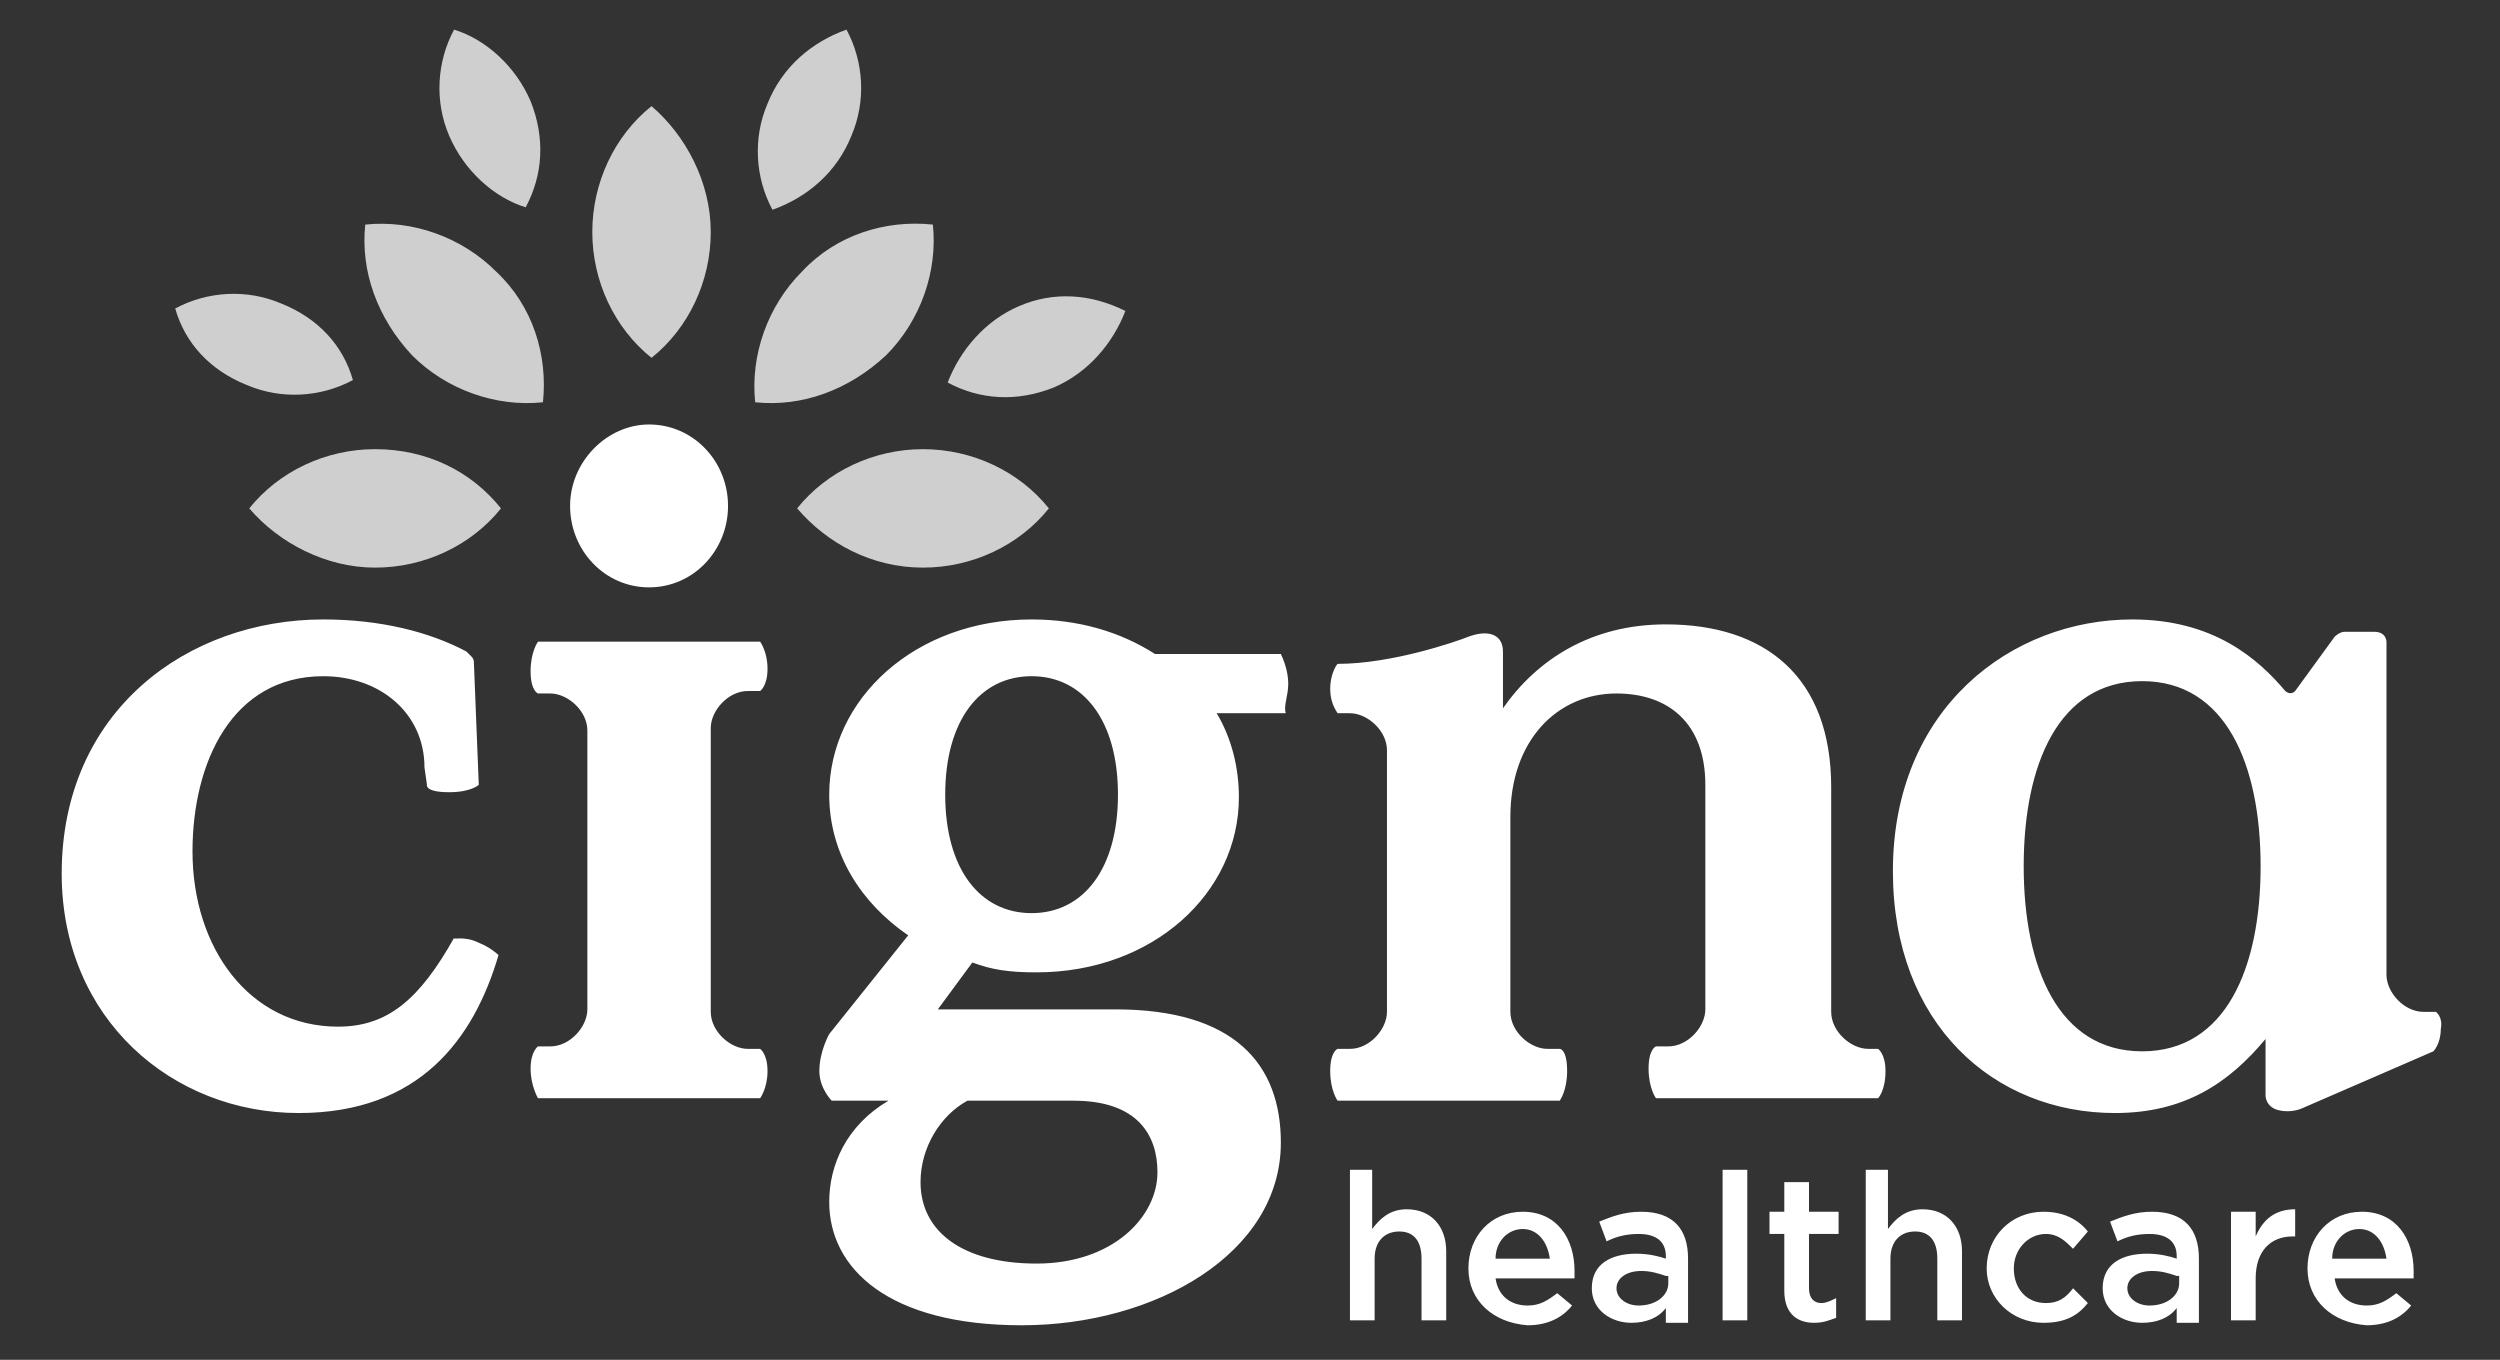 <?xml version="1.0" encoding="utf-8"?>
<!-- Generator: Adobe Illustrator 22.0.0, SVG Export Plug-In . SVG Version: 6.00 Build 0)  -->
<svg version="1.1" id="Layer_1" xmlns="http://www.w3.org/2000/svg" xmlns:xlink="http://www.w3.org/1999/xlink" x="0px"
	y="0px" viewBox="0 0 101.3 55.1" style="enable-background:new 0 0 101.3 55.1;" xml:space="preserve">
	<rect x="0" y="0" width="101.3" height="55.1" fill="#333333" stroke="none"/>
	<style type="text/css">
		.st0 {
			clip-path: url(#SVGID_2_);
			fill: #ffffff;
		}

		.st1 {
			clip-path: url(#SVGID_2_);
			fill-rule: evenodd;
			clip-rule: evenodd;
			fill: #cfcfcf;
		}
	</style>
	<g>
		<defs>
			<rect id="SVGID_1_" x="-17.5" y="-18.8" width="140.5" height="92.4" />
		</defs>
		<clipPath id="SVGID_2_">
			<use xlink:href="#SVGID_1_" style="overflow:visible;" />
		</clipPath>
		<path class="st0" d="M19.4,38.2c0.5,0.2,0.8,0.5,0.8,0.5c-1,3.4-3.2,6.4-8.1,6.4c-5.1,0-9.6-3.8-9.6-9.7c0-6.6,5.1-10.3,10.6-10.3
		c2.3,0,4.3,0.5,5.8,1.3c0,0,0.1,0.1,0.2,0.2c0.1,0.1,0.1,0.2,0.1,0.2l0.2,5c0,0-0.3,0.3-1.2,0.3c-1,0-0.9-0.3-0.9-0.3l-0.1-0.7
		c0-2.2-1.8-3.7-4.1-3.7c-3.7,0-5.3,3.5-5.3,7.1c0,3.9,2.3,7.1,5.9,7.1c2,0,3.3-1.1,4.7-3.6C18.3,38.1,18.8,37.9,19.4,38.2 M98.7,41
		h-0.5c-0.8,0-1.5-0.8-1.5-1.5V26c0,0,0-0.4-0.5-0.4h-1.2c-0.2,0-0.4,0.2-0.4,0.2L93,28c-0.2,0.2-0.4,0-0.4,0v0
		c-1.1-1.3-2.9-2.9-6.2-2.9c-4.9,0-9.7,3.6-9.7,10.2c0,6.2,4.1,9.8,9,9.8c2.8,0,4.6-1.2,6.1-3v2.3c0,0,0,0.5,0.6,0.6
		c0.5,0.1,0.9-0.1,0.9-0.1l5.3-2.3c0,0,0.3-0.3,0.3-0.9C99,41.2,98.7,41,98.7,41 M86.8,42.6c-3.4,0-4.8-3.4-4.8-7.5
		c0-4.1,1.4-7.5,4.8-7.5c3.4,0,4.8,3.4,4.8,7.5C91.6,39.2,90.2,42.6,86.8,42.6 M30.8,42.5c0,0,0.3,0.2,0.3,0.9
		c0,0.7-0.3,1.1-0.3,1.1h-9c0,0-0.3-0.5-0.3-1.2s0.3-0.9,0.3-0.9h0.5c0.8,0,1.5-0.8,1.5-1.5v-3.6v-7.7c0-0.8-0.8-1.5-1.5-1.5h-0.5
		c0,0-0.3-0.1-0.3-0.9s0.3-1.2,0.3-1.2h9c0,0,0.3,0.4,0.3,1.1s-0.3,0.9-0.3,0.9h-0.5c-0.8,0-1.5,0.8-1.5,1.5v8.6V41
		c0,0.8,0.8,1.5,1.5,1.5H30.8 M26.3,17.2c1.8,0,3.2,1.5,3.2,3.3c0,1.8-1.4,3.3-3.2,3.3c-1.8,0-3.2-1.5-3.2-3.3
		C23.1,18.7,24.6,17.2,26.3,17.2 M54.6,47.4h1v2.4c0.3-0.4,0.7-0.8,1.4-0.8c1,0,1.6,0.7,1.6,1.7v2.8h-1V51c0-0.7-0.3-1.1-0.9-1.1
		c-0.6,0-1,0.4-1,1.1v2.5h-1V47.4z M59.5,51.4L59.5,51.4c0-1.3,0.9-2.3,2.2-2.3c1.4,0,2.1,1.1,2.1,2.4c0,0.1,0,0.2,0,0.3h-3.2
		c0.1,0.7,0.6,1.1,1.3,1.1c0.5,0,0.8-0.2,1.2-0.5l0.6,0.5c-0.4,0.5-1,0.8-1.8,0.8C60.5,53.6,59.5,52.7,59.5,51.4 M62.8,51
		c-0.1-0.7-0.5-1.2-1.1-1.2c-0.6,0-1.1,0.5-1.1,1.2H62.8z M67.5,53.5V53c-0.3,0.4-0.8,0.6-1.4,0.6c-0.8,0-1.6-0.5-1.6-1.4v0
		c0-1,0.8-1.4,1.8-1.4c0.5,0,0.9,0.1,1.2,0.2v-0.1c0-0.6-0.4-0.9-1.1-0.9c-0.5,0-0.9,0.1-1.3,0.3l-0.3-0.8c0.5-0.2,1-0.4,1.7-0.4
		c1.3,0,1.9,0.7,1.9,1.9v2.6H67.5z M67.5,51.7c-0.3-0.1-0.6-0.2-1-0.2c-0.6,0-1,0.3-1,0.7v0c0,0.4,0.4,0.7,0.9,0.7
		c0.7,0,1.2-0.4,1.2-0.9V51.7z M69.8,47.4h1v6.1h-1V47.4z M72.3,52.3V50h-0.6v-0.9h0.6v-1.2h1v1.2h1.2V50h-1.2v2.2
		c0,0.4,0.2,0.6,0.5,0.6c0.2,0,0.4-0.1,0.6-0.2v0.8c-0.3,0.1-0.5,0.2-0.9,0.2C72.9,53.6,72.3,53.3,72.3,52.3 M75.5,47.4h1v2.4
		c0.3-0.4,0.7-0.8,1.4-0.8c1,0,1.6,0.7,1.6,1.7v2.8h-1V51c0-0.7-0.3-1.1-0.9-1.1c-0.6,0-1,0.4-1,1.1v2.5h-1V47.4z M80.5,51.4
		L80.5,51.4c0-1.3,1-2.3,2.3-2.3c0.8,0,1.4,0.3,1.8,0.8l-0.6,0.7c-0.3-0.3-0.6-0.6-1.1-0.6c-0.7,0-1.3,0.6-1.3,1.4v0
		c0,0.8,0.5,1.4,1.3,1.4c0.5,0,0.8-0.2,1.1-0.6l0.6,0.6c-0.4,0.5-0.9,0.8-1.8,0.8C81.5,53.6,80.5,52.6,80.5,51.4 M88.2,53.5V53
		c-0.3,0.4-0.8,0.6-1.4,0.6c-0.8,0-1.6-0.5-1.6-1.4v0c0-1,0.8-1.4,1.8-1.4c0.5,0,0.9,0.1,1.2,0.2v-0.1c0-0.6-0.4-0.9-1.1-0.9
		c-0.5,0-0.9,0.1-1.3,0.3l-0.3-0.8c0.5-0.2,1-0.4,1.7-0.4c1.3,0,1.9,0.7,1.9,1.9v2.6H88.2z M88.2,51.7c-0.3-0.1-0.6-0.2-1-0.2
		c-0.6,0-1,0.3-1,0.7v0c0,0.4,0.4,0.7,0.9,0.7c0.7,0,1.2-0.4,1.2-0.9V51.7z M90.4,49.1h1v1c0.3-0.7,0.8-1.1,1.6-1.1v1.1h-0.1
		c-0.9,0-1.5,0.6-1.5,1.7v1.7h-1V49.1z M93.5,51.4L93.5,51.4c0-1.3,0.9-2.3,2.2-2.3c1.4,0,2.1,1.1,2.1,2.4c0,0.1,0,0.2,0,0.3h-3.2
		c0.1,0.7,0.6,1.1,1.3,1.1c0.5,0,0.8-0.2,1.2-0.5l0.6,0.5c-0.4,0.5-1,0.8-1.8,0.8C94.5,53.6,93.5,52.7,93.5,51.4 M96.7,51
		c-0.1-0.7-0.5-1.2-1.1-1.2c-0.6,0-1.1,0.5-1.1,1.2H96.7z M76.1,42.5c0,0,0.3,0.2,0.3,0.9c0,0.8-0.3,1.1-0.3,1.1h-9
		c0,0-0.3-0.4-0.3-1.2s0.3-0.9,0.3-0.9h0.5c0.8,0,1.5-0.8,1.5-1.5v-9.1c0-2.5-1.5-3.7-3.6-3.7c-2.4,0-4.3,1.9-4.3,5V41
		c0,0.8,0.8,1.5,1.5,1.5h0.5c0,0,0.3,0,0.3,0.9c0,0.8-0.3,1.2-0.3,1.2h-9c0,0-0.3-0.4-0.3-1.2c0-0.8,0.3-0.9,0.3-0.9h0.5
		c0.8,0,1.5-0.8,1.5-1.5V30.4c0-0.8-0.8-1.5-1.5-1.5h-0.5c-0.2-0.3-0.3-0.6-0.3-1c0-0.5,0.2-0.9,0.3-1c2.2,0,4.8-0.9,5.3-1.1
		c0.8-0.3,1.4-0.1,1.4,0.6c0,0.2,0,2.3,0,2.3c1.4-2,3.6-3.4,6.6-3.4c4,0,6.7,2.1,6.7,6.6V41c0,0.8,0.8,1.5,1.5,1.5H76.1z M52.2,27.7
		c0-0.5-0.2-1-0.3-1.2h-5.1c-1.4-0.9-3.1-1.4-5-1.4c-4.7,0-8.2,3.2-8.2,7.1c0,2.4,1.3,4.4,3.2,5.7l-3.2,4c0,0-0.4,0.7-0.4,1.5
		c0,0.7,0.5,1.2,0.5,1.2h2.3c-1.7,1-2.4,2.6-2.4,4.1c0,2.7,2.4,5,7.8,5c5.4,0,10.5-2.9,10.5-7.4c0-3.2-1.9-5.4-6.7-5.4h-7.2l1.4-1.9
		c0.8,0.3,1.5,0.4,2.6,0.4c4.7,0,8.2-3.2,8.2-7.1c0-1.2-0.3-2.4-0.9-3.4h2.8C52,28.6,52.2,28.2,52.2,27.7 M39.2,44.6h4.3
		c2.6,0,3.4,1.4,3.4,2.9c0,1.8-1.8,3.7-4.9,3.7c-3,0-4.7-1.3-4.7-3.3C37.3,46.5,38.1,45.2,39.2,44.6 M41.8,37
		c-2.1,0-3.5-1.8-3.5-4.8c0-3,1.4-4.8,3.5-4.8c2.1,0,3.5,1.8,3.5,4.8C45.3,35.2,43.9,37,41.8,37" />
		<path class="st1" d="M24,9.4c0-2,0.9-3.9,2.4-5.1c1.4,1.2,2.4,3.1,2.4,5.1c0,2-0.9,3.9-2.4,5.1C24.9,13.3,24,11.4,24,9.4 M31.1,4.2
		c-0.6,1.4-0.5,3,0.2,4.3C32.7,8,33.9,7,34.5,5.5c0.6-1.4,0.5-3-0.2-4.3C32.9,1.7,31.7,2.7,31.1,4.2 M18.2,5.5
		c0.6,1.4,1.8,2.5,3.1,2.9c0.7-1.3,0.8-2.8,0.2-4.3c-0.6-1.4-1.8-2.5-3.1-2.9C17.7,2.5,17.6,4.1,18.2,5.5 M10,15.6
		c1.4,0.6,3,0.5,4.3-0.2c-0.4-1.4-1.4-2.5-2.9-3.1c-1.4-0.6-3-0.5-4.3,0.2C7.5,13.9,8.5,15,10,15.6 M41.3,12.4
		c-1.4,0.6-2.4,1.8-2.9,3.1c1.3,0.7,2.8,0.8,4.3,0.2c1.4-0.6,2.4-1.8,2.9-3.1C44.2,11.9,42.7,11.8,41.3,12.4 M37.4,18.2
		c-2,0-3.9,0.9-5.1,2.4c1.2,1.4,3,2.4,5.1,2.4c2,0,3.9-0.9,5.1-2.4C41.3,19.1,39.4,18.2,37.4,18.2 M32.5,11
		c-1.4,1.4-2.1,3.4-1.9,5.3c1.9,0.2,3.8-0.5,5.3-1.9c1.4-1.4,2.1-3.4,1.9-5.3C35.9,8.9,33.9,9.5,32.5,11 M15.2,18.2
		c-2,0-3.9,0.9-5.1,2.4c1.2,1.4,3.1,2.4,5.1,2.4c2,0,3.9-0.9,5.1-2.4C19.1,19.1,17.3,18.2,15.2,18.2 M20.1,11
		c-1.4-1.4-3.4-2.1-5.3-1.9c-0.2,1.9,0.5,3.8,1.9,5.3c1.4,1.4,3.4,2.1,5.3,1.9C22.2,14.4,21.6,12.4,20.1,11" />
	</g>
</svg>